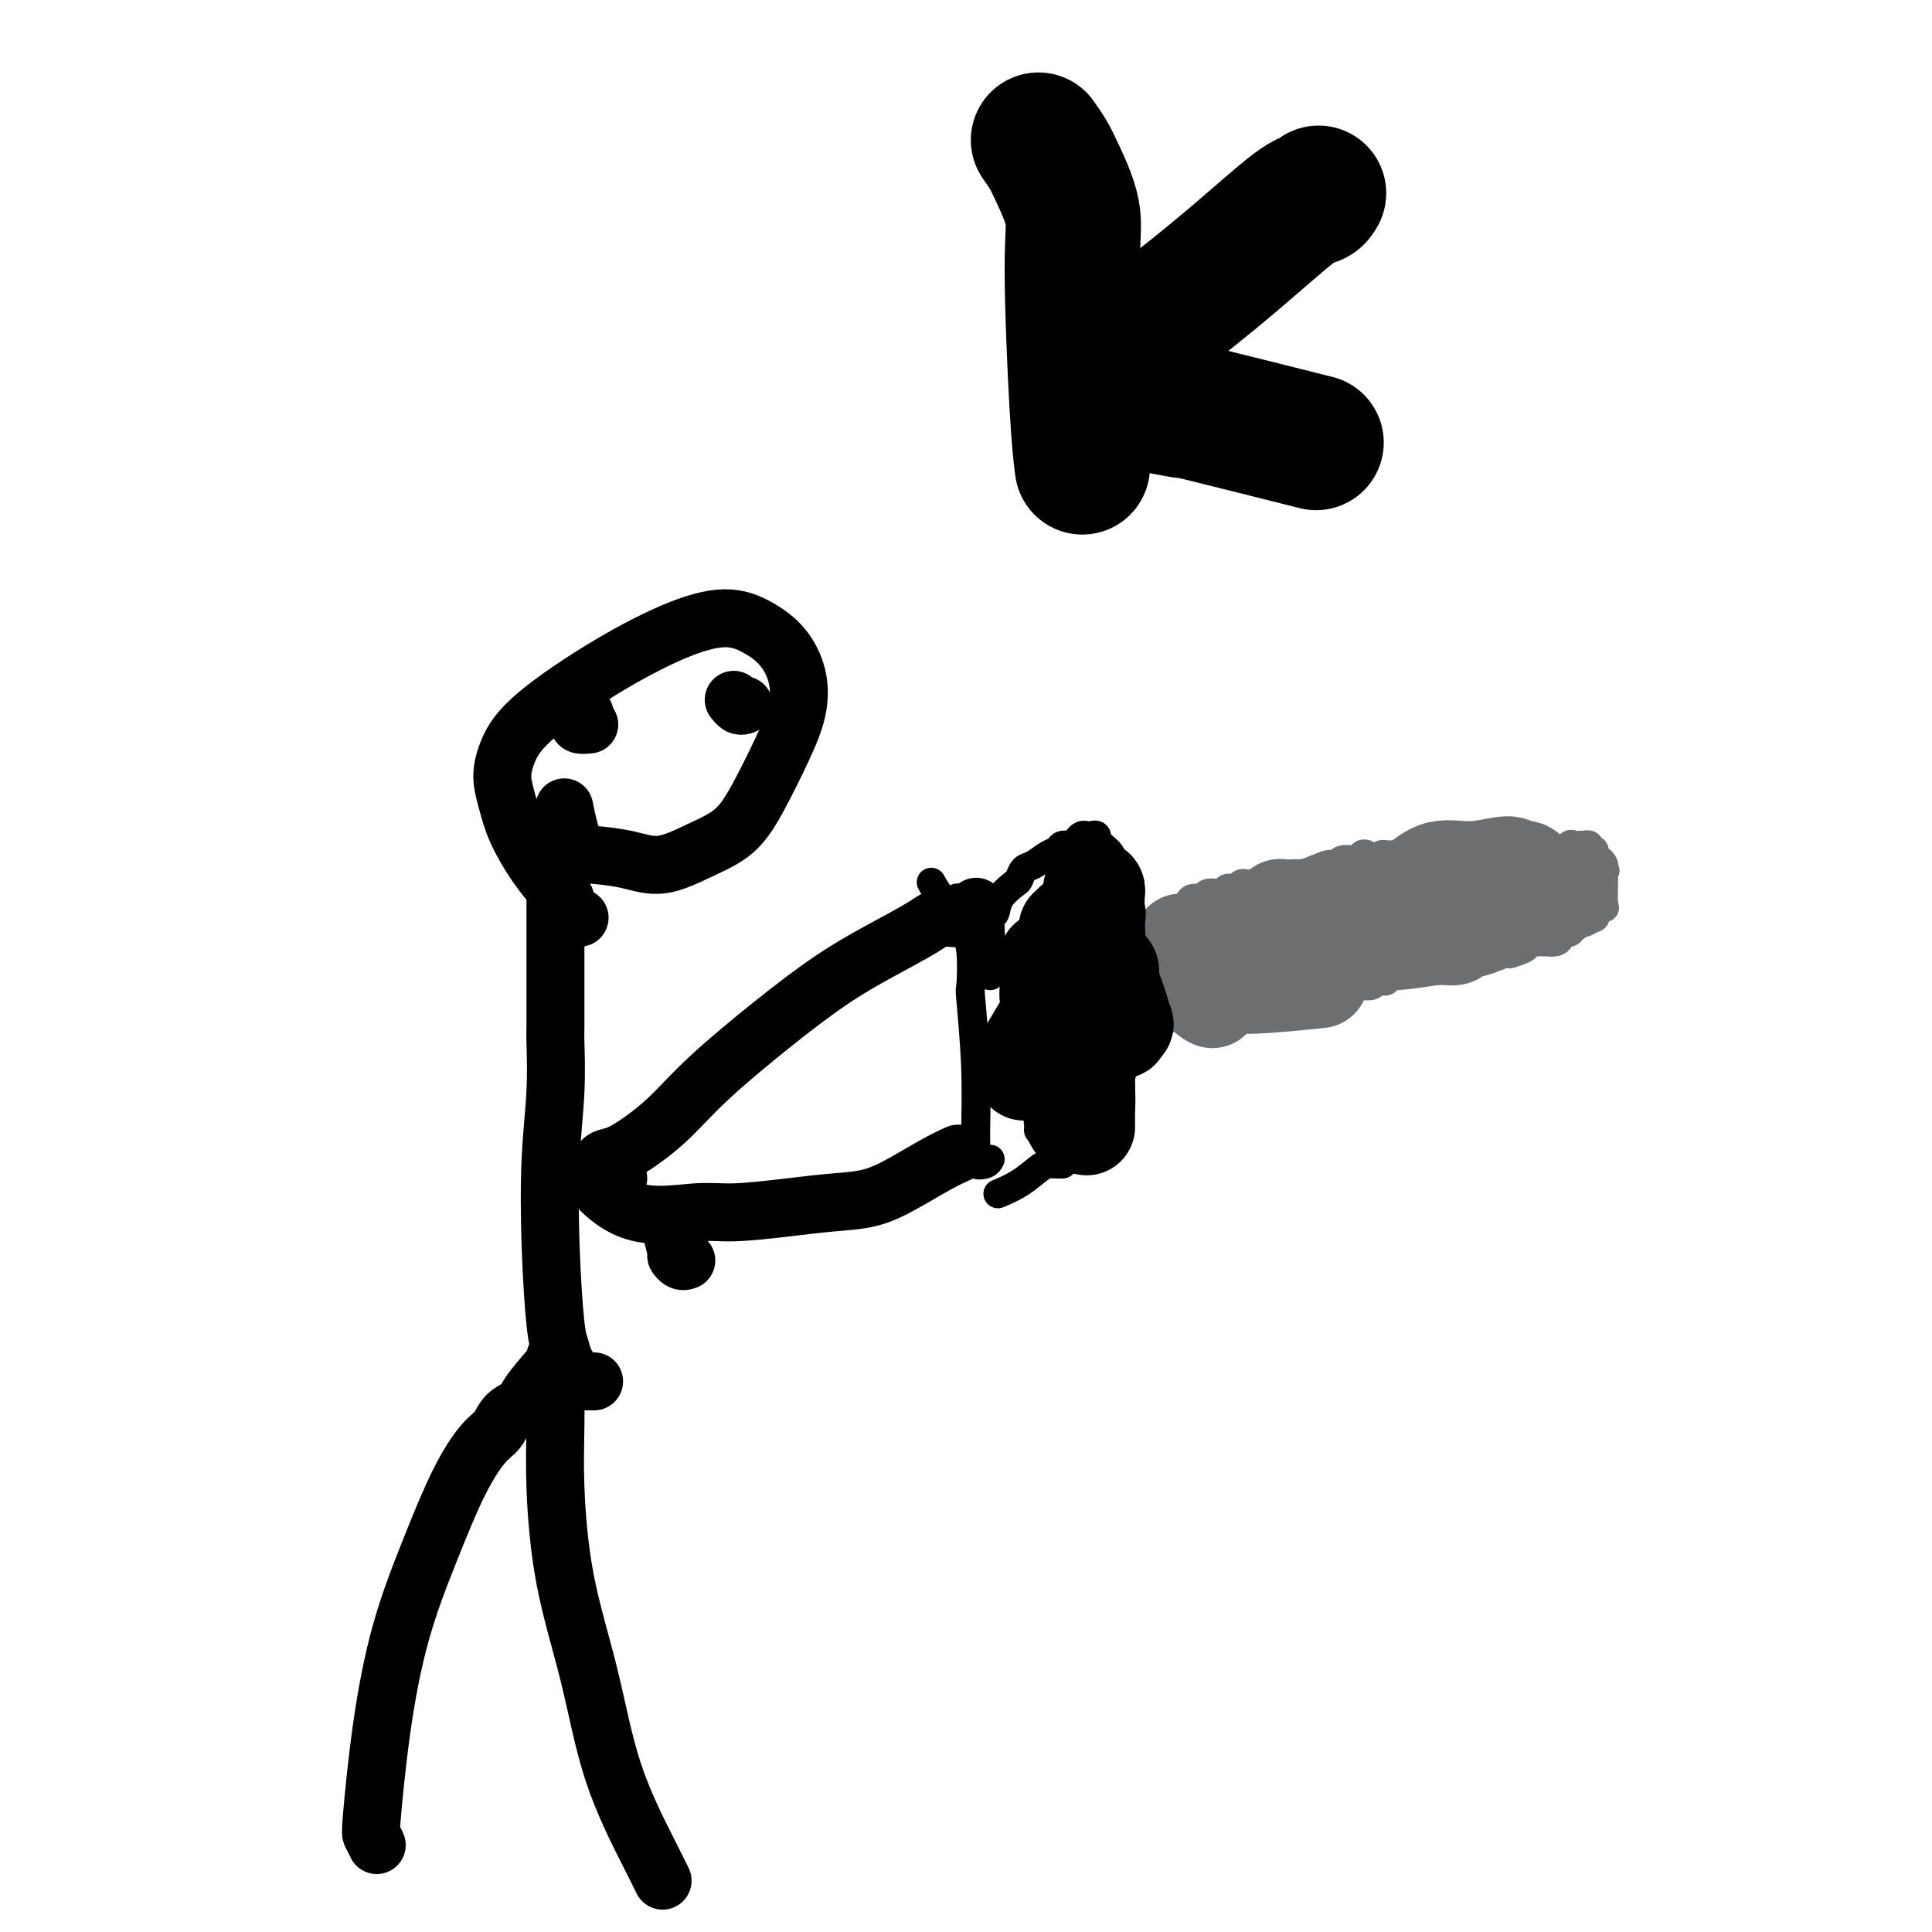 <svg viewBox='0 0 400 400' version='1.1' xmlns='http://www.w3.org/2000/svg' xmlns:xlink='http://www.w3.org/1999/xlink'><g fill='none' stroke='#000000' stroke-width='12' stroke-linecap='round' stroke-linejoin='round'><path d='M78,382c-0.384,-0.806 -0.768,-1.612 -1,-2c-0.232,-0.388 -0.310,-0.359 0,-4c0.310,-3.641 1.010,-10.954 2,-18c0.990,-7.046 2.272,-13.826 4,-20c1.728,-6.174 3.904,-11.741 6,-17c2.096,-5.259 4.113,-10.210 6,-14c1.887,-3.790 3.643,-6.418 5,-8c1.357,-1.582 2.316,-2.117 3,-3c0.684,-0.883 1.095,-2.115 2,-3c0.905,-0.885 2.304,-1.423 3,-2c0.696,-0.577 0.687,-1.194 2,-3c1.313,-1.806 3.946,-4.802 5,-6c1.054,-1.198 0.527,-0.599 0,0'/><path d='M115,281c-0.007,-0.240 -0.015,-0.479 0,2c0.015,2.479 0.051,7.677 0,12c-0.051,4.323 -0.190,7.772 0,13c0.190,5.228 0.710,12.235 2,19c1.290,6.765 3.351,13.288 5,20c1.649,6.712 2.885,13.614 5,20c2.115,6.386 5.108,12.258 7,16c1.892,3.742 2.683,5.355 3,6c0.317,0.645 0.158,0.323 0,0'/><path d='M123,286c-0.336,0.003 -0.671,0.006 -1,0c-0.329,-0.006 -0.651,-0.021 -1,0c-0.349,0.021 -0.723,0.080 -1,0c-0.277,-0.080 -0.456,-0.297 -1,-1c-0.544,-0.703 -1.453,-1.890 -2,-3c-0.547,-1.110 -0.731,-2.143 -1,-3c-0.269,-0.857 -0.622,-1.537 -1,-5c-0.378,-3.463 -0.781,-9.709 -1,-16c-0.219,-6.291 -0.255,-12.626 0,-18c0.255,-5.374 0.800,-9.785 1,-14c0.200,-4.215 0.053,-8.233 0,-10c-0.053,-1.767 -0.014,-1.281 0,-4c0.014,-2.719 0.004,-8.642 0,-12c-0.004,-3.358 -0.001,-4.151 0,-5c0.001,-0.849 0.000,-1.752 0,-3c-0.000,-1.248 -0.000,-2.839 0,-4c0.000,-1.161 0.000,-1.891 0,-3c-0.000,-1.109 -0.000,-2.596 0,-3c0.000,-0.404 0.000,0.276 0,0c-0.000,-0.276 -0.000,-1.507 0,-2c0.000,-0.493 0.000,-0.246 0,0'/><path d='M120,190c-0.722,-0.218 -1.445,-0.436 -2,-1c-0.555,-0.564 -0.943,-1.475 -1,-2c-0.057,-0.525 0.217,-0.663 0,-1c-0.217,-0.337 -0.924,-0.872 -2,-2c-1.076,-1.128 -2.521,-2.848 -4,-5c-1.479,-2.152 -2.991,-4.735 -4,-7c-1.009,-2.265 -1.516,-4.213 -2,-6c-0.484,-1.787 -0.945,-3.412 -1,-5c-0.055,-1.588 0.297,-3.138 1,-5c0.703,-1.862 1.758,-4.035 5,-7c3.242,-2.965 8.671,-6.721 14,-10c5.329,-3.279 10.559,-6.081 15,-8c4.441,-1.919 8.092,-2.956 11,-3c2.908,-0.044 5.073,0.906 7,2c1.927,1.094 3.615,2.331 5,4c1.385,1.669 2.466,3.769 3,6c0.534,2.231 0.519,4.592 0,7c-0.519,2.408 -1.543,4.864 -3,8c-1.457,3.136 -3.345,6.953 -5,10c-1.655,3.047 -3.075,5.324 -5,7c-1.925,1.676 -4.353,2.750 -7,4c-2.647,1.250 -5.512,2.677 -8,3c-2.488,0.323 -4.600,-0.458 -7,-1c-2.400,-0.542 -5.086,-0.846 -7,-1c-1.914,-0.154 -3.054,-0.157 -4,-2c-0.946,-1.843 -1.699,-5.527 -2,-7c-0.301,-1.473 -0.151,-0.737 0,0'/><path d='M122,150c-0.815,0.083 -1.631,0.167 -2,0c-0.369,-0.167 -0.292,-0.583 0,-1c0.292,-0.417 0.798,-0.833 1,-1c0.202,-0.167 0.101,-0.083 0,0'/><path d='M154,146c-0.311,0.111 -0.622,0.222 -1,0c-0.378,-0.222 -0.822,-0.778 -1,-1c-0.178,-0.222 -0.089,-0.111 0,0'/><path d='M124,242c0.197,-0.795 0.394,-1.589 1,-2c0.606,-0.411 1.619,-0.437 3,-1c1.381,-0.563 3.128,-1.661 5,-3c1.872,-1.339 3.868,-2.919 6,-5c2.132,-2.081 4.399,-4.661 8,-8c3.601,-3.339 8.537,-7.435 13,-11c4.463,-3.565 8.452,-6.599 12,-9c3.548,-2.401 6.653,-4.167 10,-6c3.347,-1.833 6.936,-3.731 9,-5c2.064,-1.269 2.605,-1.907 4,-2c1.395,-0.093 3.645,0.360 5,0c1.355,-0.360 1.816,-1.531 2,-2c0.184,-0.469 0.092,-0.234 0,0'/><path d='M142,261c0.081,-0.031 0.162,-0.062 0,0c-0.162,0.062 -0.565,0.215 -1,0c-0.435,-0.215 -0.900,-0.800 -1,-1c-0.100,-0.200 0.165,-0.015 0,-1c-0.165,-0.985 -0.762,-3.138 -1,-4c-0.238,-0.862 -0.119,-0.431 0,0'/><path d='M128,244c-0.230,-0.009 -0.459,-0.018 -1,0c-0.541,0.018 -1.393,0.062 -2,0c-0.607,-0.062 -0.968,-0.231 -1,0c-0.032,0.231 0.264,0.861 0,1c-0.264,0.139 -1.088,-0.214 0,1c1.088,1.214 4.087,3.996 8,5c3.913,1.004 8.740,0.229 12,0c3.260,-0.229 4.953,0.089 8,0c3.047,-0.089 7.448,-0.583 11,-1c3.552,-0.417 6.255,-0.756 9,-1c2.745,-0.244 5.531,-0.391 8,-1c2.469,-0.609 4.621,-1.679 7,-3c2.379,-1.321 4.987,-2.894 7,-4c2.013,-1.106 3.432,-1.745 4,-2c0.568,-0.255 0.284,-0.128 0,0'/></g>
<g fill='none' stroke='#000000' stroke-width='6' stroke-linecap='round' stroke-linejoin='round'><path d='M205,240c-0.196,0.382 -0.391,0.764 -1,1c-0.609,0.236 -1.631,0.324 -2,0c-0.369,-0.324 -0.085,-1.062 0,-2c0.085,-0.938 -0.029,-2.078 0,-5c0.029,-2.922 0.200,-7.627 0,-13c-0.200,-5.373 -0.771,-11.415 -1,-14c-0.229,-2.585 -0.117,-1.711 0,-3c0.117,-1.289 0.238,-4.739 0,-7c-0.238,-2.261 -0.837,-3.334 -1,-5c-0.163,-1.666 0.108,-3.925 0,-5c-0.108,-1.075 -0.597,-0.964 -1,-1c-0.403,-0.036 -0.721,-0.217 -1,0c-0.279,0.217 -0.518,0.831 -1,1c-0.482,0.169 -1.207,-0.108 -2,-1c-0.793,-0.892 -1.655,-2.398 -2,-3c-0.345,-0.602 -0.172,-0.301 0,0'/><path d='M205,202c-0.420,-0.873 -0.841,-1.746 -1,-2c-0.159,-0.254 -0.057,0.111 0,0c0.057,-0.111 0.068,-0.697 0,-1c-0.068,-0.303 -0.215,-0.323 0,-1c0.215,-0.677 0.793,-2.011 1,-3c0.207,-0.989 0.042,-1.632 0,-2c-0.042,-0.368 0.038,-0.459 0,-1c-0.038,-0.541 -0.193,-1.530 0,-2c0.193,-0.470 0.734,-0.420 1,-1c0.266,-0.580 0.258,-1.789 1,-3c0.742,-1.211 2.233,-2.422 3,-3c0.767,-0.578 0.811,-0.522 1,-1c0.189,-0.478 0.522,-1.491 1,-2c0.478,-0.509 1.102,-0.514 2,-1c0.898,-0.486 2.072,-1.454 3,-2c0.928,-0.546 1.611,-0.672 2,-1c0.389,-0.328 0.486,-0.858 1,-1c0.514,-0.142 1.447,0.106 2,0c0.553,-0.106 0.726,-0.565 1,-1c0.274,-0.435 0.648,-0.844 1,-1c0.352,-0.156 0.683,-0.057 1,0c0.317,0.057 0.620,0.071 1,0c0.380,-0.071 0.837,-0.229 1,0c0.163,0.229 0.033,0.845 0,1c-0.033,0.155 0.029,-0.151 0,0c-0.029,0.151 -0.151,0.757 0,1c0.151,0.243 0.576,0.121 1,0'/><path d='M228,175c0.758,0.660 1.653,1.309 2,2c0.347,0.691 0.146,1.425 0,2c-0.146,0.575 -0.235,0.990 0,1c0.235,0.010 0.795,-0.387 1,0c0.205,0.387 0.055,1.557 0,2c-0.055,0.443 -0.015,0.159 0,1c0.015,0.841 0.004,2.805 0,4c-0.004,1.195 -0.001,1.619 0,2c0.001,0.381 0.000,0.718 0,1c-0.000,0.282 -0.000,0.509 0,1c0.000,0.491 0.000,1.245 0,2c-0.000,0.755 -0.000,1.512 0,2c0.000,0.488 0.000,0.707 0,1c-0.000,0.293 -0.000,0.661 0,1c0.000,0.339 0.000,0.650 0,1c-0.000,0.350 -0.000,0.738 0,1c0.000,0.262 0.000,0.397 0,1c-0.000,0.603 -0.001,1.675 0,2c0.001,0.325 0.004,-0.095 0,0c-0.004,0.095 -0.015,0.707 0,1c0.015,0.293 0.057,0.267 0,1c-0.057,0.733 -0.211,2.225 0,3c0.211,0.775 0.789,0.833 1,1c0.211,0.167 0.057,0.444 0,1c-0.057,0.556 -0.015,1.392 0,2c0.015,0.608 0.004,0.989 0,1c-0.004,0.011 -0.001,-0.348 0,0c0.001,0.348 0.000,1.401 0,2c-0.000,0.599 -0.000,0.742 0,1c0.000,0.258 0.000,0.629 0,1'/><path d='M237,207c0.000,0.455 0.000,0.909 0,1c-0.000,0.091 -0.001,-0.183 0,0c0.001,0.183 0.002,0.822 0,1c-0.002,0.178 -0.009,-0.105 0,0c0.009,0.105 0.032,0.598 0,1c-0.032,0.402 -0.121,0.711 0,1c0.121,0.289 0.450,0.556 0,1c-0.450,0.444 -1.679,1.065 -2,2c-0.321,0.935 0.265,2.186 0,3c-0.265,0.814 -1.380,1.192 -2,2c-0.620,0.808 -0.746,2.047 -1,3c-0.254,0.953 -0.637,1.619 -1,2c-0.363,0.381 -0.705,0.477 -1,1c-0.295,0.523 -0.544,1.475 -1,2c-0.456,0.525 -1.120,0.624 -2,1c-0.880,0.376 -1.977,1.029 -3,2c-1.023,0.971 -1.973,2.260 -3,3c-1.027,0.740 -2.131,0.930 -3,1c-0.869,0.070 -1.503,0.019 -2,0c-0.497,-0.019 -0.856,-0.005 -1,0c-0.144,0.005 -0.072,0.003 0,0'/><path d='M220,241c-0.233,0.010 -0.466,0.021 -1,0c-0.534,-0.021 -1.370,-0.072 -2,0c-0.630,0.072 -1.056,0.267 -2,1c-0.944,0.733 -2.408,2.005 -4,3c-1.592,0.995 -3.312,1.713 -4,2c-0.688,0.287 -0.344,0.144 0,0'/></g>
<g fill='none' stroke='#6D6E70' stroke-width='6' stroke-linecap='round' stroke-linejoin='round'><path d='M242,195c-0.000,-0.342 -0.000,-0.683 0,-1c0.000,-0.317 0.000,-0.609 0,-1c-0.000,-0.391 -0.001,-0.879 0,-1c0.001,-0.121 0.002,0.126 0,0c-0.002,-0.126 -0.008,-0.625 0,-1c0.008,-0.375 0.030,-0.625 0,-1c-0.030,-0.375 -0.111,-0.875 0,-1c0.111,-0.125 0.415,0.125 1,0c0.585,-0.125 1.451,-0.626 2,-1c0.549,-0.374 0.781,-0.622 1,-1c0.219,-0.378 0.426,-0.885 1,-1c0.574,-0.115 1.516,0.162 2,0c0.484,-0.162 0.511,-0.762 1,-1c0.489,-0.238 1.440,-0.115 2,0c0.560,0.115 0.727,0.223 1,0c0.273,-0.223 0.650,-0.778 1,-1c0.350,-0.222 0.671,-0.112 1,0c0.329,0.112 0.664,0.226 1,0c0.336,-0.226 0.671,-0.792 1,-1c0.329,-0.208 0.651,-0.060 1,0c0.349,0.060 0.727,0.030 1,0c0.273,-0.030 0.443,-0.060 1,0c0.557,0.060 1.500,0.209 2,0c0.500,-0.209 0.557,-0.778 1,-1c0.443,-0.222 1.273,-0.098 2,0c0.727,0.098 1.351,0.171 2,0c0.649,-0.171 1.325,-0.585 2,-1'/><path d='M269,181c4.219,-0.935 3.768,-0.771 4,-1c0.232,-0.229 1.147,-0.849 2,-1c0.853,-0.151 1.643,0.169 2,0c0.357,-0.169 0.280,-0.826 1,-1c0.720,-0.174 2.235,0.136 3,0c0.765,-0.136 0.778,-0.716 1,-1c0.222,-0.284 0.652,-0.271 1,0c0.348,0.271 0.614,0.801 1,1c0.386,0.199 0.892,0.067 1,0c0.108,-0.067 -0.183,-0.071 0,0c0.183,0.071 0.840,0.215 1,0c0.160,-0.215 -0.178,-0.789 0,-1c0.178,-0.211 0.870,-0.057 1,0c0.130,0.057 -0.302,0.019 0,0c0.302,-0.019 1.339,-0.019 2,0c0.661,0.019 0.947,0.057 1,0c0.053,-0.057 -0.125,-0.211 0,0c0.125,0.211 0.555,0.785 1,1c0.445,0.215 0.907,0.072 1,0c0.093,-0.072 -0.181,-0.072 0,0c0.181,0.072 0.819,0.215 1,0c0.181,-0.215 -0.093,-0.790 0,-1c0.093,-0.210 0.553,-0.056 1,0c0.447,0.056 0.879,0.015 1,0c0.121,-0.015 -0.070,-0.004 0,0c0.070,0.004 0.400,0.001 1,0c0.600,-0.001 1.470,-0.000 2,0c0.530,0.000 0.720,0.000 1,0c0.280,-0.000 0.652,-0.000 1,0c0.348,0.000 0.674,0.000 1,0'/><path d='M301,177c5.169,-0.575 2.090,-0.013 1,0c-1.090,0.013 -0.193,-0.522 0,-1c0.193,-0.478 -0.318,-0.899 0,-1c0.318,-0.101 1.465,0.116 2,0c0.535,-0.116 0.458,-0.567 1,-1c0.542,-0.433 1.703,-0.848 2,-1c0.297,-0.152 -0.270,-0.041 0,0c0.270,0.041 1.378,0.011 2,0c0.622,-0.011 0.758,-0.003 1,0c0.242,0.003 0.590,0.001 1,0c0.410,-0.001 0.883,0.000 1,0c0.117,-0.000 -0.123,-0.001 0,0c0.123,0.001 0.610,0.003 1,0c0.390,-0.003 0.685,-0.012 1,0c0.315,0.012 0.652,0.045 1,0c0.348,-0.045 0.708,-0.167 1,0c0.292,0.167 0.515,0.622 1,1c0.485,0.378 1.233,0.679 2,1c0.767,0.321 1.553,0.663 2,1c0.447,0.337 0.556,0.668 1,1c0.444,0.332 1.222,0.666 2,1'/><path d='M324,178c1.461,0.802 1.112,0.306 1,0c-0.112,-0.306 0.013,-0.422 0,-1c-0.013,-0.578 -0.162,-1.619 0,-2c0.162,-0.381 0.636,-0.103 1,0c0.364,0.103 0.618,0.032 1,0c0.382,-0.032 0.891,-0.024 1,0c0.109,0.024 -0.181,0.063 0,0c0.181,-0.063 0.833,-0.228 1,0c0.167,0.228 -0.152,0.850 0,1c0.152,0.150 0.776,-0.171 1,0c0.224,0.171 0.050,0.833 0,1c-0.050,0.167 0.025,-0.163 0,0c-0.025,0.163 -0.151,0.817 0,1c0.151,0.183 0.579,-0.105 1,0c0.421,0.105 0.835,0.601 1,1c0.165,0.399 0.083,0.699 0,1'/><path d='M332,180c0.617,0.730 0.158,0.055 0,0c-0.158,-0.055 -0.015,0.511 0,2c0.015,1.489 -0.099,3.901 0,5c0.099,1.099 0.412,0.887 0,1c-0.412,0.113 -1.550,0.552 -2,1c-0.450,0.448 -0.211,0.903 0,1c0.211,0.097 0.394,-0.166 0,0c-0.394,0.166 -1.364,0.761 -2,1c-0.636,0.239 -0.939,0.120 -1,0c-0.061,-0.120 0.120,-0.243 0,0c-0.120,0.243 -0.539,0.853 -1,1c-0.461,0.147 -0.963,-0.167 -1,0c-0.037,0.167 0.391,0.815 0,1c-0.391,0.185 -1.600,-0.094 -2,0c-0.400,0.094 0.008,0.561 0,1c-0.008,0.439 -0.432,0.850 -1,1c-0.568,0.150 -1.281,0.039 -2,0c-0.719,-0.039 -1.445,-0.008 -2,0c-0.555,0.008 -0.939,-0.009 -1,0c-0.061,0.009 0.200,0.044 0,0c-0.200,-0.044 -0.862,-0.166 -1,0c-0.138,0.166 0.246,0.619 0,1c-0.246,0.381 -1.123,0.691 -2,1'/><path d='M314,197c-2.362,0.946 -1.267,0.310 -1,0c0.267,-0.310 -0.293,-0.293 -1,0c-0.707,0.293 -1.559,0.863 -2,1c-0.441,0.137 -0.471,-0.161 -1,0c-0.529,0.161 -1.558,0.779 -2,1c-0.442,0.221 -0.296,0.045 -1,0c-0.704,-0.045 -2.259,0.041 -3,0c-0.741,-0.041 -0.670,-0.208 -1,0c-0.330,0.208 -1.061,0.792 -2,1c-0.939,0.208 -2.087,0.041 -3,0c-0.913,-0.041 -1.591,0.046 -2,0c-0.409,-0.046 -0.548,-0.223 -1,0c-0.452,0.223 -1.217,0.848 -2,1c-0.783,0.152 -1.586,-0.169 -2,0c-0.414,0.169 -0.440,0.829 -1,1c-0.560,0.171 -1.655,-0.147 -2,0c-0.345,0.147 0.059,0.758 0,1c-0.059,0.242 -0.580,0.117 -1,0c-0.420,-0.117 -0.740,-0.224 -1,0c-0.260,0.224 -0.460,0.778 -1,1c-0.540,0.222 -1.422,0.113 -2,0c-0.578,-0.113 -0.854,-0.228 -1,0c-0.146,0.228 -0.161,0.801 -1,1c-0.839,0.199 -2.500,0.024 -3,0c-0.500,-0.024 0.161,0.102 0,0c-0.161,-0.102 -1.145,-0.431 -2,0c-0.855,0.431 -1.580,1.621 -2,2c-0.420,0.379 -0.536,-0.052 -1,0c-0.464,0.052 -1.275,0.586 -2,1c-0.725,0.414 -1.362,0.707 -2,1'/><path d='M268,209c-7.833,1.406 -4.417,-1.080 -3,-2c1.417,-0.920 0.833,-0.273 0,0c-0.833,0.273 -1.916,0.171 -2,0c-0.084,-0.171 0.832,-0.411 -2,0c-2.832,0.411 -9.410,1.473 -12,2c-2.590,0.527 -1.190,0.520 -3,1c-1.810,0.480 -6.830,1.448 -9,2c-2.170,0.552 -1.489,0.687 -2,1c-0.511,0.313 -2.214,0.802 -3,1c-0.786,0.198 -0.654,0.105 -1,0c-0.346,-0.105 -1.170,-0.220 -2,0c-0.830,0.220 -1.666,0.777 -2,1c-0.334,0.223 -0.167,0.111 0,0'/><path d='M257,192c-0.235,-0.061 -0.469,-0.121 -1,0c-0.531,0.121 -1.358,0.425 -2,0c-0.642,-0.425 -1.100,-1.578 -2,-2c-0.900,-0.422 -2.242,-0.114 -3,0c-0.758,0.114 -0.931,0.032 -1,0c-0.069,-0.032 -0.035,-0.016 0,0'/><path d='M259,195c-1.237,-0.024 -2.474,-0.049 -3,0c-0.526,0.049 -0.342,0.171 -1,0c-0.658,-0.171 -2.157,-0.634 -3,-1c-0.843,-0.366 -1.030,-0.634 -2,-1c-0.970,-0.366 -2.723,-0.829 -6,-1c-3.277,-0.171 -8.079,-0.049 -10,0c-1.921,0.049 -0.960,0.024 0,0'/></g>
<g fill='none' stroke='#6D6E70' stroke-width='20' stroke-linecap='round' stroke-linejoin='round'><path d='M251,207c-0.650,-0.342 -1.300,-0.684 -1,-1c0.300,-0.316 1.550,-0.607 2,-1c0.450,-0.393 0.100,-0.889 1,-1c0.900,-0.111 3.050,0.162 7,0c3.950,-0.162 9.700,-0.761 12,-1c2.300,-0.239 1.150,-0.120 0,0'/><path d='M251,195c0.008,0.208 0.015,0.416 0,0c-0.015,-0.416 -0.053,-1.456 1,-2c1.053,-0.544 3.196,-0.593 5,-1c1.804,-0.407 3.268,-1.171 5,-2c1.732,-0.829 3.733,-1.724 5,-2c1.267,-0.276 1.800,0.066 3,0c1.200,-0.066 3.068,-0.539 4,-1c0.932,-0.461 0.930,-0.908 4,-1c3.070,-0.092 9.213,0.172 12,0c2.787,-0.172 2.220,-0.779 2,-1c-0.220,-0.221 -0.091,-0.056 0,0c0.091,0.056 0.144,0.004 0,0c-0.144,-0.004 -0.484,0.041 -1,0c-0.516,-0.041 -1.208,-0.168 -1,0c0.208,0.168 1.316,0.632 0,1c-1.316,0.368 -5.058,0.640 -9,1c-3.942,0.360 -8.086,0.808 -11,1c-2.914,0.192 -4.598,0.128 -5,0c-0.402,-0.128 0.479,-0.322 0,0c-0.479,0.322 -2.318,1.158 -3,2c-0.682,0.842 -0.208,1.690 0,2c0.208,0.310 0.148,0.083 1,0c0.852,-0.083 2.614,-0.022 7,0c4.386,0.022 11.396,0.006 15,0c3.604,-0.006 3.802,-0.003 4,0'/><path d='M289,192c5.424,0.370 5.485,0.296 6,0c0.515,-0.296 1.485,-0.815 2,-1c0.515,-0.185 0.576,-0.035 1,0c0.424,0.035 1.212,-0.043 1,0c-0.212,0.043 -1.422,0.208 -2,0c-0.578,-0.208 -0.522,-0.788 -1,-1c-0.478,-0.212 -1.489,-0.057 -6,0c-4.511,0.057 -12.524,0.017 -16,0c-3.476,-0.017 -2.417,-0.011 -3,0c-0.583,0.011 -2.808,0.028 -4,0c-1.192,-0.028 -1.352,-0.099 -2,0c-0.648,0.099 -1.785,0.369 -2,1c-0.215,0.631 0.492,1.623 1,2c0.508,0.377 0.819,0.140 1,0c0.181,-0.140 0.234,-0.181 0,0c-0.234,0.181 -0.755,0.584 2,1c2.755,0.416 8.784,0.843 12,1c3.216,0.157 3.618,0.043 4,0c0.382,-0.043 0.744,-0.015 1,0c0.256,0.015 0.406,0.018 -1,0c-1.406,-0.018 -4.367,-0.057 -6,0c-1.633,0.057 -1.938,0.212 -5,0c-3.062,-0.212 -8.883,-0.789 -12,-1c-3.117,-0.211 -3.532,-0.057 -4,0c-0.468,0.057 -0.991,0.016 -1,0c-0.009,-0.016 0.495,-0.008 1,0'/><path d='M256,194c-3.959,-0.377 -0.358,-0.819 1,-1c1.358,-0.181 0.472,-0.101 0,0c-0.472,0.101 -0.530,0.223 3,0c3.530,-0.223 10.649,-0.792 17,-1c6.351,-0.208 11.936,-0.056 14,0c2.064,0.056 0.609,0.015 1,0c0.391,-0.015 2.628,-0.004 3,0c0.372,0.004 -1.121,0.001 -2,0c-0.879,-0.001 -1.143,-0.000 -1,0c0.143,0.000 0.692,0.000 0,0c-0.692,-0.000 -2.624,-0.000 -2,0c0.624,0.000 3.806,0.001 0,0c-3.806,-0.001 -14.599,-0.002 -20,0c-5.401,0.002 -5.410,0.008 -6,0c-0.590,-0.008 -1.763,-0.030 -3,0c-1.237,0.030 -2.539,0.113 -3,0c-0.461,-0.113 -0.081,-0.422 0,0c0.081,0.422 -0.136,1.576 0,2c0.136,0.424 0.624,0.117 1,0c0.376,-0.117 0.639,-0.046 1,0c0.361,0.046 0.819,0.066 1,0c0.181,-0.066 0.086,-0.218 1,0c0.914,0.218 2.838,0.804 5,1c2.162,0.196 4.564,0.001 8,0c3.436,-0.001 7.908,0.193 10,0c2.092,-0.193 1.804,-0.773 3,-1c1.196,-0.227 3.877,-0.102 5,0c1.123,0.102 0.687,0.181 1,0c0.313,-0.181 1.375,-0.623 2,-1c0.625,-0.377 0.812,-0.688 1,-1'/><path d='M297,192c6.360,-0.083 1.761,0.710 0,1c-1.761,0.290 -0.684,0.078 -1,0c-0.316,-0.078 -2.027,-0.021 -1,0c1.027,0.021 4.791,0.006 -1,0c-5.791,-0.006 -21.137,-0.002 -28,0c-6.863,0.002 -5.244,0.003 -5,0c0.244,-0.003 -0.887,-0.011 -2,0c-1.113,0.011 -2.207,0.041 -3,0c-0.793,-0.041 -1.286,-0.155 -2,0c-0.714,0.155 -1.651,0.577 -2,1c-0.349,0.423 -0.111,0.845 0,1c0.111,0.155 0.094,0.042 0,0c-0.094,-0.042 -0.266,-0.011 0,0c0.266,0.011 0.970,0.004 1,0c0.030,-0.004 -0.614,-0.005 3,0c3.614,0.005 11.487,0.016 16,0c4.513,-0.016 5.667,-0.060 8,0c2.333,0.060 5.846,0.222 9,0c3.154,-0.222 5.948,-0.828 8,-1c2.052,-0.172 3.360,0.092 4,0c0.640,-0.092 0.612,-0.539 1,-1c0.388,-0.461 1.193,-0.936 2,-1c0.807,-0.064 1.617,0.284 2,0c0.383,-0.284 0.340,-1.200 1,-2c0.660,-0.800 2.024,-1.485 3,-2c0.976,-0.515 1.565,-0.862 2,-1c0.435,-0.138 0.718,-0.069 1,0'/><path d='M313,187c2.657,-1.248 3.299,-0.870 4,-1c0.701,-0.130 1.459,-0.770 2,-1c0.541,-0.230 0.863,-0.052 1,0c0.137,0.052 0.087,-0.022 0,0c-0.087,0.022 -0.213,0.139 0,0c0.213,-0.139 0.763,-0.536 1,-1c0.237,-0.464 0.161,-0.996 0,-1c-0.161,-0.004 -0.408,0.521 -1,1c-0.592,0.479 -1.530,0.912 -2,1c-0.470,0.088 -0.473,-0.169 -1,0c-0.527,0.169 -1.579,0.762 -2,1c-0.421,0.238 -0.210,0.119 0,0'/><path d='M317,182c0.090,-0.312 0.180,-0.625 0,-1c-0.180,-0.375 -0.629,-0.814 -1,-1c-0.371,-0.186 -0.664,-0.119 -1,0c-0.336,0.119 -0.715,0.290 -1,0c-0.285,-0.290 -0.476,-1.041 -2,-1c-1.524,0.041 -4.382,0.875 -7,1c-2.618,0.125 -4.995,-0.457 -7,0c-2.005,0.457 -3.636,1.954 -5,3c-1.364,1.046 -2.461,1.642 -4,2c-1.539,0.358 -3.521,0.477 -5,1c-1.479,0.523 -2.454,1.451 -4,2c-1.546,0.549 -3.662,0.720 -5,1c-1.338,0.280 -1.898,0.670 -3,1c-1.102,0.330 -2.745,0.600 -4,1c-1.255,0.400 -2.121,0.930 -3,1c-0.879,0.070 -1.770,-0.321 -3,0c-1.230,0.321 -2.800,1.354 -4,2c-1.200,0.646 -2.032,0.905 -3,1c-0.968,0.095 -2.074,0.025 -3,0c-0.926,-0.025 -1.672,-0.007 -3,0c-1.328,0.007 -3.236,0.002 -4,0c-0.764,-0.002 -0.382,-0.001 0,0'/></g>
<g fill='none' stroke='#000000' stroke-width='20' stroke-linecap='round' stroke-linejoin='round'><path d='M212,222c-0.045,-1.162 -0.090,-2.325 0,-3c0.090,-0.675 0.314,-0.863 1,-2c0.686,-1.137 1.835,-3.224 3,-5c1.165,-1.776 2.347,-3.240 3,-5c0.653,-1.760 0.778,-3.816 1,-5c0.222,-1.184 0.542,-1.497 1,-2c0.458,-0.503 1.055,-1.197 1,-2c-0.055,-0.803 -0.761,-1.714 -1,-2c-0.239,-0.286 -0.011,0.052 0,1c0.011,0.948 -0.194,2.505 0,6c0.194,3.495 0.787,8.926 1,13c0.213,4.074 0.046,6.789 0,9c-0.046,2.211 0.030,3.918 0,5c-0.030,1.082 -0.166,1.538 0,2c0.166,0.462 0.633,0.932 1,1c0.367,0.068 0.633,-0.264 1,-1c0.367,-0.736 0.834,-1.877 1,-3c0.166,-1.123 0.031,-2.230 0,-4c-0.031,-1.770 0.044,-4.204 0,-6c-0.044,-1.796 -0.206,-2.954 0,-5c0.206,-2.046 0.780,-4.980 1,-7c0.220,-2.020 0.087,-3.127 0,-4c-0.087,-0.873 -0.129,-1.511 0,-2c0.129,-0.489 0.430,-0.830 1,-1c0.570,-0.170 1.410,-0.170 2,0c0.590,0.170 0.931,0.509 1,1c0.069,0.491 -0.135,1.132 0,2c0.135,0.868 0.610,1.962 1,3c0.390,1.038 0.695,2.019 1,3'/><path d='M232,209c0.695,1.798 -0.068,1.792 0,2c0.068,0.208 0.968,0.631 1,1c0.032,0.369 -0.803,0.685 -1,1c-0.197,0.315 0.245,0.629 0,0c-0.245,-0.629 -1.177,-2.200 -2,-4c-0.823,-1.800 -1.537,-3.830 -2,-6c-0.463,-2.170 -0.674,-4.481 -1,-6c-0.326,-1.519 -0.768,-2.247 -1,-3c-0.232,-0.753 -0.253,-1.532 0,-2c0.253,-0.468 0.782,-0.626 1,0c0.218,0.626 0.125,2.037 0,3c-0.125,0.963 -0.282,1.477 0,2c0.282,0.523 1.005,1.055 1,2c-0.005,0.945 -0.736,2.304 -1,3c-0.264,0.696 -0.060,0.729 0,1c0.060,0.271 -0.023,0.778 0,1c0.023,0.222 0.151,0.158 0,0c-0.151,-0.158 -0.583,-0.411 -1,-1c-0.417,-0.589 -0.819,-1.516 -1,-2c-0.181,-0.484 -0.140,-0.527 0,-1c0.140,-0.473 0.379,-1.377 0,-2c-0.379,-0.623 -1.377,-0.965 -2,-1c-0.623,-0.035 -0.871,0.238 -1,0c-0.129,-0.238 -0.140,-0.985 0,0c0.140,0.985 0.430,3.703 0,6c-0.430,2.297 -1.579,4.172 -2,6c-0.421,1.828 -0.113,3.607 0,5c0.113,1.393 0.032,2.398 0,3c-0.032,0.602 -0.016,0.801 0,1'/><path d='M220,218c-0.400,3.528 0.100,1.846 0,1c-0.100,-0.846 -0.799,-0.858 -1,-1c-0.201,-0.142 0.096,-0.413 0,-1c-0.096,-0.587 -0.586,-1.490 -1,-5c-0.414,-3.510 -0.754,-9.627 -1,-12c-0.246,-2.373 -0.399,-1.001 0,-1c0.399,0.001 1.349,-1.368 2,-2c0.651,-0.632 1.002,-0.526 1,0c-0.002,0.526 -0.359,1.471 0,3c0.359,1.529 1.432,3.640 2,6c0.568,2.360 0.631,4.968 1,7c0.369,2.032 1.042,3.487 1,5c-0.042,1.513 -0.801,3.085 -1,4c-0.199,0.915 0.161,1.175 0,1c-0.161,-0.175 -0.842,-0.784 -1,-1c-0.158,-0.216 0.206,-0.039 0,-2c-0.206,-1.961 -0.984,-6.061 -1,-9c-0.016,-2.939 0.729,-4.717 1,-7c0.271,-2.283 0.069,-5.071 0,-7c-0.069,-1.929 -0.004,-2.998 0,-4c0.004,-1.002 -0.051,-1.936 0,-2c0.051,-0.064 0.209,0.741 0,1c-0.209,0.259 -0.785,-0.027 -1,0c-0.215,0.027 -0.068,0.368 0,1c0.068,0.632 0.057,1.555 0,2c-0.057,0.445 -0.159,0.413 0,2c0.159,1.587 0.580,4.794 1,8'/><path d='M222,205c0.065,2.482 0.227,2.685 0,3c-0.227,0.315 -0.842,0.740 -1,1c-0.158,0.260 0.140,0.353 0,0c-0.140,-0.353 -0.717,-1.154 -1,-2c-0.283,-0.846 -0.271,-1.738 0,-3c0.271,-1.262 0.802,-2.896 1,-4c0.198,-1.104 0.065,-1.679 0,-2c-0.065,-0.321 -0.061,-0.387 0,-1c0.061,-0.613 0.179,-1.773 0,-2c-0.179,-0.227 -0.656,0.478 -1,2c-0.344,1.522 -0.557,3.862 -1,6c-0.443,2.138 -1.116,4.075 -1,6c0.116,1.925 1.022,3.837 1,5c-0.022,1.163 -0.973,1.577 -1,2c-0.027,0.423 0.868,0.853 1,1c0.132,0.147 -0.501,0.009 -1,0c-0.499,-0.009 -0.866,0.112 -1,0c-0.134,-0.112 -0.036,-0.457 0,-1c0.036,-0.543 0.009,-1.286 0,-2c-0.009,-0.714 0.001,-1.400 0,-2c-0.001,-0.600 -0.014,-1.115 0,-2c0.014,-0.885 0.056,-2.139 0,-3c-0.056,-0.861 -0.208,-1.330 0,-2c0.208,-0.670 0.777,-1.541 1,-2c0.223,-0.459 0.101,-0.504 0,-1c-0.101,-0.496 -0.181,-1.441 0,-2c0.181,-0.559 0.623,-0.731 1,-1c0.377,-0.269 0.688,-0.634 1,-1'/><path d='M220,198c0.637,-1.327 0.729,-0.144 1,0c0.271,0.144 0.721,-0.751 1,-1c0.279,-0.249 0.386,0.146 1,0c0.614,-0.146 1.734,-0.834 2,-1c0.266,-0.166 -0.321,0.190 0,-1c0.321,-1.190 1.550,-3.926 2,-5c0.450,-1.074 0.122,-0.487 0,-1c-0.122,-0.513 -0.036,-2.124 0,-3c0.036,-0.876 0.024,-1.015 0,-1c-0.024,0.015 -0.059,0.184 0,0c0.059,-0.184 0.212,-0.720 0,-1c-0.212,-0.280 -0.789,-0.304 -1,0c-0.211,0.304 -0.057,0.935 0,1c0.057,0.065 0.016,-0.436 0,1c-0.016,1.436 -0.008,4.811 0,9c0.008,4.189 0.016,9.194 0,12c-0.016,2.806 -0.057,3.414 0,5c0.057,1.586 0.211,4.149 0,6c-0.211,1.851 -0.789,2.990 -1,4c-0.211,1.010 -0.057,1.892 0,3c0.057,1.108 0.015,2.441 0,4c-0.015,1.559 -0.004,3.343 0,4c0.004,0.657 0.001,0.188 0,0c-0.001,-0.188 -0.001,-0.094 0,0'/></g>
<g fill='none' stroke='#000000' stroke-width='28' stroke-linecap='round' stroke-linejoin='round'><path d='M215,29c0.711,1.014 1.423,2.028 2,3c0.577,0.972 1.020,1.901 2,4c0.980,2.099 2.497,5.369 3,8c0.503,2.631 -0.010,4.623 0,12c0.010,7.377 0.541,20.140 1,28c0.459,7.860 0.845,10.817 1,12c0.155,1.183 0.077,0.591 0,0'/><path d='M273,40c-0.259,0.444 -0.519,0.889 -1,1c-0.481,0.111 -1.184,-0.111 -4,2c-2.816,2.111 -7.746,6.554 -13,11c-5.254,4.446 -10.831,8.896 -15,12c-4.169,3.104 -6.929,4.864 -9,7c-2.071,2.136 -3.453,4.648 -4,6c-0.547,1.352 -0.258,1.544 1,2c1.258,0.456 3.486,1.178 7,2c3.514,0.822 8.313,1.746 10,2c1.687,0.254 0.262,-0.162 5,1c4.738,1.162 15.639,3.904 20,5c4.361,1.096 2.180,0.548 0,0'/></g>
</svg>